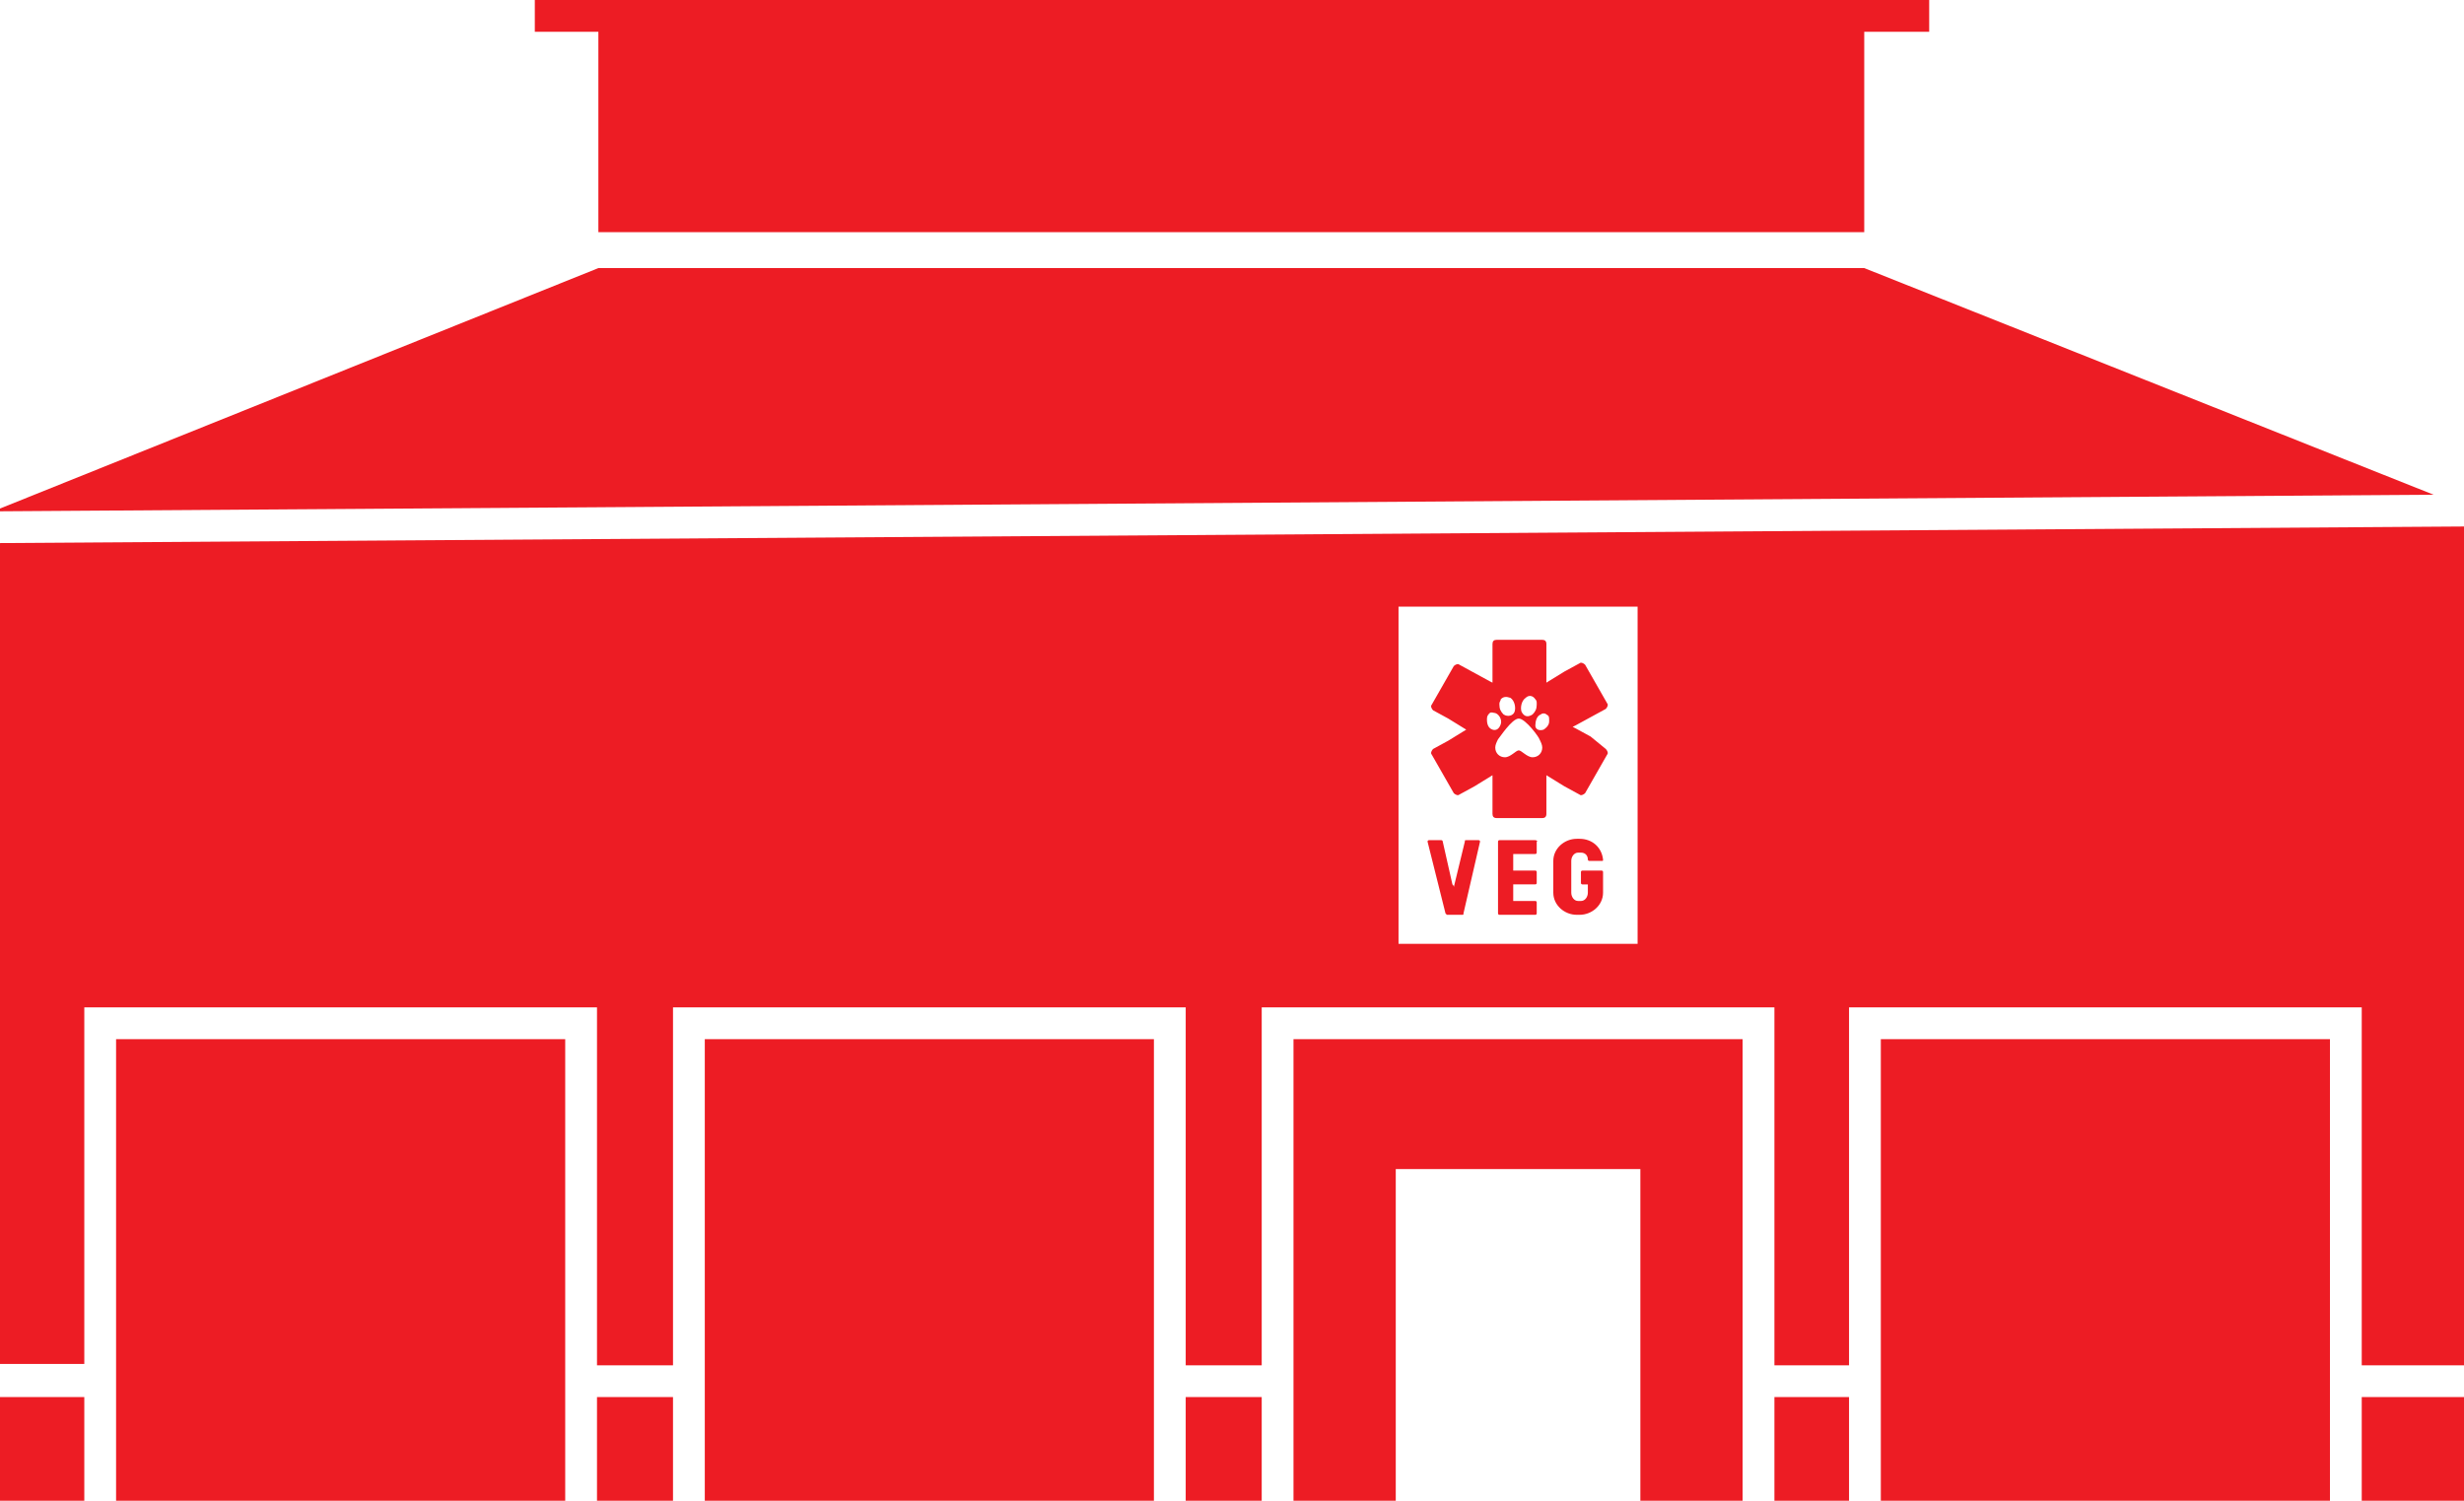 <?xml version="1.0" encoding="UTF-8"?>
<!-- Generator: Adobe Illustrator 25.2.1, SVG Export Plug-In . SVG Version: 6.00 Build 0)  -->
<svg xmlns="http://www.w3.org/2000/svg" xmlns:xlink="http://www.w3.org/1999/xlink" version="1.1" id="Artwork" x="0px" y="0px" viewBox="0 0 178.3 108.6" style="enable-background:new 0 0 178.3 108.6;" xml:space="preserve">
<style type="text/css">
	.st0{fill:#ED1C24;}
</style>
<g>
	<rect x="43.2" y="101.1" class="st0" width="5.5" height="7.5"></rect>
	<rect x="51" y="75.2" class="st0" width="32.5" height="33.4"></rect>
	<rect y="101.1" class="st0" width="6.1" height="7.5"></rect>
	<rect x="8.4" y="75.2" class="st0" width="32.5" height="33.4"></rect>
	<rect x="85.8" y="101.1" class="st0" width="5.5" height="7.5"></rect>
	<rect x="136.1" y="75.2" class="st0" width="32.5" height="33.4"></rect>
	<polygon class="st0" points="93.6,75.2 93.6,108.6 101,108.6 101,84.6 118.7,84.6 118.7,108.6 126.1,108.6 126.1,75.2  "></polygon>
	<rect x="128.4" y="101.1" class="st0" width="5.4" height="7.5"></rect>
</g>
<g>
	<g>
		<path class="st0" d="M115.9,63h-1.4c-0.1,0-0.1,0.1-0.1,0.1v0.8c0,0.1,0.1,0.1,0.1,0.1h0.4v0.6c0,0.3-0.2,0.6-0.5,0.6h-0.2    c-0.3,0-0.5-0.3-0.5-0.6v-2.3c0-0.3,0.2-0.6,0.5-0.6h0.2c0.3,0,0.5,0.2,0.5,0.5l0,0c0,0.1,0.1,0.1,0.1,0.1h0.9    c0.1,0,0.1,0,0.1-0.1c-0.1-0.9-0.8-1.5-1.7-1.5h-0.2c-0.9,0-1.7,0.7-1.7,1.6v2.3c0,0.9,0.8,1.6,1.7,1.6h0.2c0.9,0,1.7-0.7,1.7-1.6    v-1.5C116,63.1,116,63,115.9,63L115.9,63z"></path>
		<path class="st0" d="M111.1,60.8h-2.6c-0.1,0-0.1,0.1-0.1,0.1v5.2c0,0.1,0.1,0.1,0.1,0.1l0,0h2.6c0.1,0,0.1-0.1,0.1-0.1v-0.8    c0-0.1-0.1-0.1-0.1-0.1h-1.6V64h1.6c0.1,0,0.1-0.1,0.1-0.1v-0.8c0-0.1-0.1-0.1-0.1-0.1h-1.6v-1.2h1.6c0.1,0,0.1-0.1,0.1-0.1v-0.8    C111.3,60.9,111.2,60.8,111.1,60.8L111.1,60.8z"></path>
		<path class="st0" d="M104.6,66.1c0,0,0.1,0.1,0.1,0.1l0,0h1.1l0,0l0,0l0,0c0.1,0,0.1,0,0.1-0.1l1.2-5.2c0,0,0,0,0,0    c0-0.1-0.1-0.1-0.1-0.1h-0.9c-0.1,0-0.1,0-0.1,0.1l-0.8,3.3c0-0.1,0-0.1-0.1-0.2l-0.7-3.1l0,0c0-0.1-0.1-0.1-0.1-0.1h-0.9    c-0.1,0-0.1,0.1-0.1,0.1c0,0,0,0,0,0L104.6,66.1L104.6,66.1z"></path>
	</g>
	<path class="st0" d="M115.1,53.3l-1.1-0.6l0,0l-0.2-0.1l0.2-0.1l1.1-0.6l1.1-0.6c0.1-0.1,0.2-0.3,0.1-0.4l-0.8-1.4l-0.8-1.4   c-0.1-0.1-0.3-0.2-0.4-0.1l-1.1,0.6l-1.3,0.8v-2.8c0-0.2-0.1-0.3-0.3-0.3h-3.3c-0.2,0-0.3,0.1-0.3,0.3v2.8l-0.2-0.1l-1.1-0.6   l-1.1-0.6c-0.1-0.1-0.3,0-0.4,0.1l-0.8,1.4l-0.8,1.4c-0.1,0.1,0,0.3,0.1,0.4l1.1,0.6l1.3,0.8l-1.3,0.8l-1.1,0.6   c-0.1,0.1-0.2,0.3-0.1,0.4l0.8,1.4l0.8,1.4c0.1,0.1,0.3,0.2,0.4,0.1l1.1-0.6l1.3-0.8v2.8c0,0.2,0.1,0.3,0.3,0.3h3.3   c0.2,0,0.3-0.1,0.3-0.3v-2.8l1.3,0.8l1.1,0.6c0.1,0.1,0.3,0,0.4-0.1l0.8-1.4l0.8-1.4c0.1-0.1,0-0.3-0.1-0.4L115.1,53.3z    M110.4,50.5c0.2-0.2,0.5-0.2,0.7,0.1c0.1,0.1,0.1,0.2,0.1,0.3c0,0,0,0.1,0,0.1c0,0.3-0.1,0.5-0.3,0.7c-0.3,0.2-0.6,0.2-0.8-0.2   C110,51.2,110.1,50.7,110.4,50.5L110.4,50.5z M108.5,50.9c0-0.1,0.1-0.2,0.1-0.3c0.2-0.2,0.4-0.2,0.7-0.1c0.3,0.2,0.4,0.7,0.3,1   c-0.1,0.3-0.5,0.4-0.8,0.2c-0.2-0.2-0.3-0.4-0.3-0.7C108.5,51,108.5,50.9,108.5,50.9L108.5,50.9z M108,52.8   c-0.3-0.1-0.4-0.4-0.4-0.7c0,0,0,0,0-0.1c0-0.2,0.1-0.3,0.2-0.4c0.1-0.1,0.3,0,0.4,0c0.3,0.1,0.5,0.5,0.4,0.8   C108.5,52.7,108.3,52.9,108,52.8L108,52.8z M110.9,54.8c-0.4,0-0.8-0.5-1-0.5l0,0c-0.2,0-0.6,0.5-1,0.5s-0.7-0.3-0.7-0.7   c0,0,0,0,0,0c0-0.2,0.1-0.4,0.2-0.6c0.1-0.1,1-1.5,1.5-1.5s1.5,1.4,1.5,1.5c0.1,0.2,0.2,0.4,0.2,0.6c0,0,0,0,0,0   C111.6,54.5,111.3,54.8,110.9,54.8z M111.7,52.8c-0.3,0.1-0.6,0-0.6-0.3s0.1-0.7,0.4-0.8c0.1-0.1,0.3-0.1,0.4,0   c0.2,0.1,0.2,0.2,0.2,0.4c0,0,0,0,0,0.1C112.1,52.4,112,52.6,111.7,52.8L111.7,52.8z"></path>
</g>
<g>
	<polygon class="st0" points="134.9,19.4 134.9,19.4 43.3,19.4 43.3,19.4 0,36.8 0,37 176.1,35.8  "></polygon>
	<polygon class="st0" points="43.3,16.8 43.4,16.8 134.9,16.8 134.9,16.8 134.9,2.3 139.6,2.3 139.6,0 38.7,0 38.7,2.3 43.3,2.3     "></polygon>
</g>
<g>
	<path class="st0" d="M170.9,98.8h0.1h7.3l0,0l0,0V38.1L0,39.3v59.4h6.1V72.9h37.1v25.9h5.5V72.9h37.1v25.9h5.5V72.9h37.1v25.9h5.4   V72.9h37.1L170.9,98.8L170.9,98.8z M118.5,68.3h-17.3V43.9h17.3V68.3z"></path>
	<polygon class="st0" points="178.3,101.1 178.3,101.1 171,101.1 171,101.1 170.9,101.1 170.9,108.6 178.3,108.6 178.3,101.1  "></polygon>
</g>
</svg>
